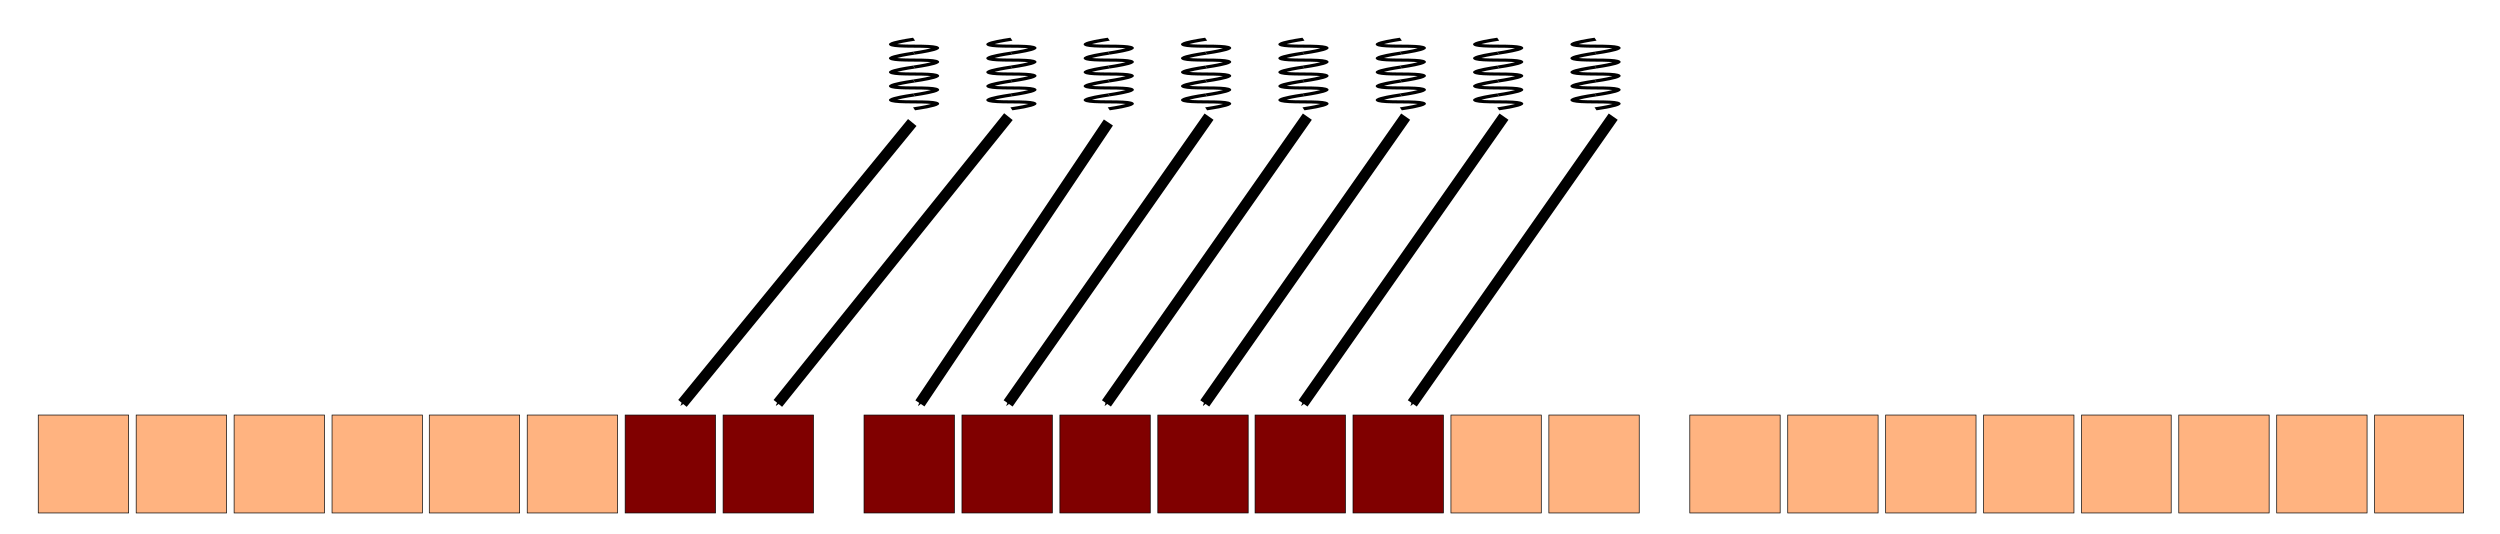 <?xml version="1.0" encoding="UTF-8" standalone="no"?>
<!-- Created with Inkscape (http://www.inkscape.org/) -->

<svg
   xmlns:dc="http://purl.org/dc/elements/1.1/"
   xmlns:cc="http://creativecommons.org/ns#"
   xmlns:rdf="http://www.w3.org/1999/02/22-rdf-syntax-ns#"
   xmlns:svg="http://www.w3.org/2000/svg"
   xmlns="http://www.w3.org/2000/svg"
   xmlns:sodipodi="http://sodipodi.sourceforge.net/DTD/sodipodi-0.dtd"
   xmlns:inkscape="http://www.inkscape.org/namespaces/inkscape"
   width="129.177mm"
   height="27.577mm"
   viewBox="0 0 457.714 97.714"
   id="svg2"
   version="1.1"
   inkscape:version="0.91 r13725"
   sodipodi:docname="misalignaccess.svg">
  <defs
     id="defs4">
    <marker
       inkscape:isstock="true"
       style="overflow:visible"
       id="marker6720"
       refX="0"
       refY="0"
       orient="auto"
       inkscape:stockid="Arrow1Send">
      <path
         transform="matrix(-0.2,0,0,-0.2,-1.2,0)"
         style="fill:#000000;fill-opacity:1;fill-rule:evenodd;stroke:#000000;stroke-width:1pt;stroke-opacity:1"
         d="M 0,0 5,-5 -12.5,0 5,5 0,0 Z"
         id="path6722"
         inkscape:connector-curvature="0" />
    </marker>
    <marker
       inkscape:stockid="Arrow1Send"
       orient="auto"
       refY="0"
       refX="0"
       id="marker6546"
       style="overflow:visible"
       inkscape:isstock="true"
       inkscape:collect="always">
      <path
         inkscape:connector-curvature="0"
         id="path6548"
         d="M 0,0 5,-5 -12.5,0 5,5 0,0 Z"
         style="fill:#000000;fill-opacity:1;fill-rule:evenodd;stroke:#000000;stroke-width:1pt;stroke-opacity:1"
         transform="matrix(-0.2,0,0,-0.2,-1.2,0)" />
    </marker>
    <marker
       inkscape:isstock="true"
       style="overflow:visible"
       id="marker6378"
       refX="0"
       refY="0"
       orient="auto"
       inkscape:stockid="Arrow1Send"
       inkscape:collect="always">
      <path
         transform="matrix(-0.2,0,0,-0.2,-1.2,0)"
         style="fill:#000000;fill-opacity:1;fill-rule:evenodd;stroke:#000000;stroke-width:1pt;stroke-opacity:1"
         d="M 0,0 5,-5 -12.5,0 5,5 0,0 Z"
         id="path6380"
         inkscape:connector-curvature="0" />
    </marker>
    <marker
       inkscape:stockid="Arrow1Send"
       orient="auto"
       refY="0.0"
       refX="0.0"
       id="Arrow1Send"
       style="overflow:visible;"
       inkscape:isstock="true">
      <path
         id="path4329"
         d="M 0.0,0.0 L 5.0,-5.0 L -12.5,0.0 L 5.0,5.0 L 0.0,0.0 z "
         style="fill-rule:evenodd;stroke:#000000;stroke-width:1.0pt;"
         transform="scale(0.2) rotate(180) translate(6,0)" />
    </marker>
    <marker
       inkscape:stockid="Arrow1Send"
       orient="auto"
       refY="0"
       refX="0"
       id="marker5998"
       style="overflow:visible"
       inkscape:isstock="true"
       inkscape:collect="always">
      <path
         inkscape:connector-curvature="0"
         id="path6000"
         d="M 0,0 5,-5 -12.5,0 5,5 0,0 Z"
         style="fill:#000000;fill-opacity:1;fill-rule:evenodd;stroke:#000000;stroke-width:1pt;stroke-opacity:1"
         transform="matrix(-0.2,0,0,-0.2,-1.2,0)" />
    </marker>
    <marker
       inkscape:isstock="true"
       style="overflow:visible"
       id="marker5370"
       refX="0"
       refY="0"
       orient="auto"
       inkscape:stockid="Arrow1Send">
      <path
         transform="matrix(-0.2,0,0,-0.2,-1.2,0)"
         style="fill:#000000;fill-opacity:1;fill-rule:evenodd;stroke:#000000;stroke-width:1pt;stroke-opacity:1"
         d="M 0,0 5,-5 -12.5,0 5,5 0,0 Z"
         id="path5372"
         inkscape:connector-curvature="0" />
    </marker>
    <marker
       inkscape:isstock="true"
       style="overflow:visible"
       id="marker5276"
       refX="0"
       refY="0"
       orient="auto"
       inkscape:stockid="Arrow1Send">
      <path
         transform="matrix(-0.2,0,0,-0.2,-1.2,0)"
         style="fill:#000000;fill-opacity:1;fill-rule:evenodd;stroke:#000000;stroke-width:1pt;stroke-opacity:1"
         d="M 0,0 5,-5 -12.5,0 5,5 0,0 Z"
         id="path5278"
         inkscape:connector-curvature="0" />
    </marker>
    <marker
       inkscape:isstock="true"
       style="overflow:visible"
       id="marker5188"
       refX="0"
       refY="0"
       orient="auto"
       inkscape:stockid="Arrow1Send">
      <path
         transform="matrix(-0.2,0,0,-0.2,-1.2,0)"
         style="fill:#000000;fill-opacity:1;fill-rule:evenodd;stroke:#000000;stroke-width:1pt;stroke-opacity:1"
         d="M 0,0 5,-5 -12.5,0 5,5 0,0 Z"
         id="path5190"
         inkscape:connector-curvature="0" />
    </marker>
    <marker
       inkscape:isstock="true"
       style="overflow:visible"
       id="marker5106"
       refX="0"
       refY="0"
       orient="auto"
       inkscape:stockid="Arrow1Send">
      <path
         transform="matrix(-0.2,0,0,-0.2,-1.2,0)"
         style="fill:#000000;fill-opacity:1;fill-rule:evenodd;stroke:#000000;stroke-width:1pt;stroke-opacity:1"
         d="M 0,0 5,-5 -12.5,0 5,5 0,0 Z"
         id="path5108"
         inkscape:connector-curvature="0" />
    </marker>
    <marker
       inkscape:isstock="true"
       style="overflow:visible"
       id="marker5030"
       refX="0"
       refY="0"
       orient="auto"
       inkscape:stockid="Arrow1Send"
       inkscape:collect="always">
      <path
         transform="matrix(-0.2,0,0,-0.2,-1.2,0)"
         style="fill:#000000;fill-opacity:1;fill-rule:evenodd;stroke:#000000;stroke-width:1pt;stroke-opacity:1"
         d="M 0,0 5,-5 -12.5,0 5,5 0,0 Z"
         id="path5032"
         inkscape:connector-curvature="0" />
    </marker>
    <marker
       inkscape:isstock="true"
       style="overflow:visible"
       id="marker4960"
       refX="0"
       refY="0"
       orient="auto"
       inkscape:stockid="Arrow1Send">
      <path
         transform="matrix(-0.2,0,0,-0.2,-1.2,0)"
         style="fill:#000000;fill-opacity:1;fill-rule:evenodd;stroke:#000000;stroke-width:1pt;stroke-opacity:1"
         d="M 0,0 5,-5 -12.5,0 5,5 0,0 Z"
         id="path4962"
         inkscape:connector-curvature="0" />
    </marker>
    <marker
       inkscape:isstock="true"
       style="overflow:visible"
       id="marker4950"
       refX="0"
       refY="0"
       orient="auto"
       inkscape:stockid="Arrow1Send">
      <path
         transform="matrix(-0.2,0,0,-0.2,-1.2,0)"
         style="fill:#000000;fill-opacity:1;fill-rule:evenodd;stroke:#000000;stroke-width:1pt;stroke-opacity:1"
         d="M 0,0 5,-5 -12.5,0 5,5 0,0 Z"
         id="path4952"
         inkscape:connector-curvature="0" />
    </marker>
    <marker
       inkscape:isstock="true"
       style="overflow:visible"
       id="marker4812"
       refX="0"
       refY="0"
       orient="auto"
       inkscape:stockid="Arrow1Mend">
      <path
         transform="matrix(-0.4,0,0,-0.4,-4,0)"
         style="fill:#000000;fill-opacity:1;fill-rule:evenodd;stroke:#000000;stroke-width:1pt;stroke-opacity:1"
         d="M 0,0 5,-5 -12.5,0 5,5 0,0 Z"
         id="path4814"
         inkscape:connector-curvature="0" />
    </marker>
    <marker
       inkscape:isstock="true"
       style="overflow:visible"
       id="marker4760"
       refX="0"
       refY="0"
       orient="auto"
       inkscape:stockid="Arrow1Mend">
      <path
         transform="matrix(-0.4,0,0,-0.4,-4,0)"
         style="fill:#000000;fill-opacity:1;fill-rule:evenodd;stroke:#000000;stroke-width:1pt;stroke-opacity:1"
         d="M 0,0 5,-5 -12.5,0 5,5 0,0 Z"
         id="path4762"
         inkscape:connector-curvature="0" />
    </marker>
    <marker
       inkscape:isstock="true"
       style="overflow:visible"
       id="marker4714"
       refX="0"
       refY="0"
       orient="auto"
       inkscape:stockid="Arrow1Mend">
      <path
         transform="matrix(-0.4,0,0,-0.4,-4,0)"
         style="fill:#000000;fill-opacity:1;fill-rule:evenodd;stroke:#000000;stroke-width:1pt;stroke-opacity:1"
         d="M 0,0 5,-5 -12.5,0 5,5 0,0 Z"
         id="path4716"
         inkscape:connector-curvature="0" />
    </marker>
    <marker
       inkscape:isstock="true"
       style="overflow:visible"
       id="marker4674"
       refX="0"
       refY="0"
       orient="auto"
       inkscape:stockid="Arrow1Mend">
      <path
         transform="matrix(-0.4,0,0,-0.4,-4,0)"
         style="fill:#000000;fill-opacity:1;fill-rule:evenodd;stroke:#000000;stroke-width:1pt;stroke-opacity:1"
         d="M 0,0 5,-5 -12.5,0 5,5 0,0 Z"
         id="path4676"
         inkscape:connector-curvature="0" />
    </marker>
    <marker
       inkscape:isstock="true"
       style="overflow:visible"
       id="marker4640"
       refX="0"
       refY="0"
       orient="auto"
       inkscape:stockid="Arrow1Mend">
      <path
         transform="matrix(-0.4,0,0,-0.4,-4,0)"
         style="fill:#000000;fill-opacity:1;fill-rule:evenodd;stroke:#000000;stroke-width:1pt;stroke-opacity:1"
         d="M 0,0 5,-5 -12.5,0 5,5 0,0 Z"
         id="path4642"
         inkscape:connector-curvature="0" />
    </marker>
    <marker
       inkscape:isstock="true"
       style="overflow:visible"
       id="marker4612"
       refX="0"
       refY="0"
       orient="auto"
       inkscape:stockid="Arrow1Mend">
      <path
         transform="matrix(-0.4,0,0,-0.4,-4,0)"
         style="fill:#000000;fill-opacity:1;fill-rule:evenodd;stroke:#000000;stroke-width:1pt;stroke-opacity:1"
         d="M 0,0 5,-5 -12.5,0 5,5 0,0 Z"
         id="path4614"
         inkscape:connector-curvature="0" />
    </marker>
    <marker
       inkscape:isstock="true"
       style="overflow:visible"
       id="marker4590"
       refX="0"
       refY="0"
       orient="auto"
       inkscape:stockid="Arrow1Mend">
      <path
         transform="matrix(-0.4,0,0,-0.4,-4,0)"
         style="fill:#000000;fill-opacity:1;fill-rule:evenodd;stroke:#000000;stroke-width:1pt;stroke-opacity:1"
         d="M 0,0 5,-5 -12.5,0 5,5 0,0 Z"
         id="path4592"
         inkscape:connector-curvature="0" />
    </marker>
  </defs>
  <sodipodi:namedview
     id="base"
     pagecolor="#ffffff"
     bordercolor="#666666"
     borderopacity="1.0"
     inkscape:pageopacity="0.0"
     inkscape:pageshadow="2"
     inkscape:zoom="2.8"
     inkscape:cx="231.98447"
     inkscape:cy="11.6122"
     inkscape:document-units="px"
     inkscape:current-layer="layer1"
     showgrid="false"
     inkscape:window-width="1680"
     inkscape:window-height="985"
     inkscape:window-x="1920"
     inkscape:window-y="0"
     inkscape:window-maximized="1"
     fit-margin-top="0"
     fit-margin-left="0"
     fit-margin-right="0"
     fit-margin-bottom="0" />
  <g
     inkscape:label="Layer 1"
     inkscape:groupmode="layer"
     id="layer1"
     transform="translate(-70.429,-507.791)">
    <rect
       style="opacity:1;fill:#ffffff;fill-opacity:1;stroke:#ffffff;stroke-width:2;stroke-miterlimit:4;stroke-dasharray:none;stroke-dashoffset:0;stroke-opacity:1"
       id="rect5495"
       width="455.714"
       height="95.714"
       x="71.429"
       y="508.791" />
    <path
       style="display:inline;opacity:1;fill:#ffb380;fill-opacity:1;stroke:#000000;stroke-width:0.126;stroke-miterlimit:4;stroke-dasharray:none;stroke-dashoffset:0;stroke-opacity:1"
       d="m 77.431,592.743 0,-8.965 8.271,0 8.271,0 0,8.965 0,8.965 -8.271,0 -8.271,0 0,-8.965 z"
       id="path21139"
       inkscape:connector-curvature="0" />
    <path
       style="display:inline;opacity:1;fill:#ffb380;fill-opacity:1;stroke:#000000;stroke-width:0.126;stroke-miterlimit:4;stroke-dasharray:none;stroke-dashoffset:0;stroke-opacity:1"
       d="m 95.361,592.743 0,-8.965 8.271,0 8.271,0 0,8.965 0,8.965 -8.271,0 -8.271,0 0,-8.965 z"
       id="path21141"
       inkscape:connector-curvature="0" />
    <path
       style="display:inline;opacity:1;fill:#ffb380;fill-opacity:1;stroke:#000000;stroke-width:0.126;stroke-miterlimit:4;stroke-dasharray:none;stroke-dashoffset:0;stroke-opacity:1"
       d="m 113.291,592.743 0,-8.965 8.271,0 8.271,0 0,8.965 0,8.965 -8.271,0 -8.271,0 0,-8.965 z"
       id="path21143"
       inkscape:connector-curvature="0" />
    <path
       style="display:inline;opacity:1;fill:#ffb380;fill-opacity:1;stroke:#000000;stroke-width:0.126;stroke-miterlimit:4;stroke-dasharray:none;stroke-dashoffset:0;stroke-opacity:1"
       d="m 131.221,592.743 0,-8.965 8.271,0 8.271,0 0,8.965 0,8.965 -8.271,0 -8.271,0 0,-8.965 z"
       id="path21145"
       inkscape:connector-curvature="0" />
    <path
       style="display:inline;opacity:1;fill:#ffb380;fill-opacity:1;stroke:#000000;stroke-width:0.126;stroke-miterlimit:4;stroke-dasharray:none;stroke-dashoffset:0;stroke-opacity:1"
       d="m 149.025,592.743 0,-8.965 8.271,0 8.271,0 0,8.965 0,8.965 -8.271,0 -8.271,0 0,-8.965 z"
       id="path21147"
       inkscape:connector-curvature="0" />
    <path
       style="display:inline;opacity:1;fill:#ffb380;fill-opacity:1;stroke:#000000;stroke-width:0.126;stroke-miterlimit:4;stroke-dasharray:none;stroke-dashoffset:0;stroke-opacity:1"
       d="m 166.955,592.743 0,-8.965 8.271,0 8.271,0 0,8.965 0,8.965 -8.271,0 -8.271,0 0,-8.965 z"
       id="path21149"
       inkscape:connector-curvature="0" />
    <path
       style="display:inline;opacity:1;fill:#800000;fill-opacity:1;stroke:#000000;stroke-width:0.126;stroke-miterlimit:4;stroke-dasharray:none;stroke-dashoffset:0;stroke-opacity:1"
       d="m 184.886,592.743 0,-8.965 8.271,0 8.271,0 0,8.965 0,8.965 -8.271,0 -8.271,0 0,-8.965 z"
       id="path21151"
       inkscape:connector-curvature="0" />
    <path
       style="display:inline;opacity:1;fill:#800000;fill-opacity:1;stroke:#000000;stroke-width:0.126;stroke-miterlimit:4;stroke-dasharray:none;stroke-dashoffset:0;stroke-opacity:1"
       d="m 202.816,592.743 0,-8.965 8.271,0 8.271,0 0,8.965 0,8.965 -8.271,0 -8.271,0 0,-8.965 z"
       id="path21153"
       inkscape:connector-curvature="0" />
    <path
       style="display:inline;opacity:1;fill:#800000;fill-opacity:1;stroke:#000000;stroke-width:0.126;stroke-miterlimit:4;stroke-dasharray:none;stroke-dashoffset:0;stroke-opacity:1"
       d="m 228.62,592.743 0,-8.965 8.271,0 8.271,0 0,8.965 0,8.965 -8.271,0 -8.271,0 0,-8.965 z"
       id="path21155"
       inkscape:connector-curvature="0" />
    <path
       style="display:inline;opacity:1;fill:#800000;fill-opacity:1;stroke:#000000;stroke-width:0.126;stroke-miterlimit:4;stroke-dasharray:none;stroke-dashoffset:0;stroke-opacity:1"
       d="m 246.55,592.743 0,-8.965 8.271,0 8.271,0 0,8.965 0,8.965 -8.271,0 -8.271,0 0,-8.965 z"
       id="path21157"
       inkscape:connector-curvature="0" />
    <path
       style="display:inline;opacity:1;fill:#800000;fill-opacity:1;stroke:#000000;stroke-width:0.126;stroke-miterlimit:4;stroke-dasharray:none;stroke-dashoffset:0;stroke-opacity:1"
       d="m 264.48,592.743 0,-8.965 8.271,0 8.271,0 0,8.965 0,8.965 -8.271,0 -8.271,0 0,-8.965 z"
       id="path21159"
       inkscape:connector-curvature="0" />
    <path
       style="display:inline;opacity:1;fill:#800000;fill-opacity:1;stroke:#000000;stroke-width:0.126;stroke-miterlimit:4;stroke-dasharray:none;stroke-dashoffset:0;stroke-opacity:1"
       d="m 282.41,592.743 0,-8.965 8.271,0 8.271,0 0,8.965 0,8.965 -8.271,0 -8.271,0 0,-8.965 z"
       id="path21161"
       inkscape:connector-curvature="0" />
    <path
       style="display:inline;opacity:1;fill:#800000;fill-opacity:1;stroke:#000000;stroke-width:0.126;stroke-miterlimit:4;stroke-dasharray:none;stroke-dashoffset:0;stroke-opacity:1"
       d="m 300.214,592.743 0,-8.965 8.271,0 8.271,0 0,8.965 0,8.965 -8.271,0 -8.271,0 0,-8.965 z"
       id="path21163"
       inkscape:connector-curvature="0" />
    <path
       style="display:inline;opacity:1;fill:#800000;fill-opacity:1;stroke:#000000;stroke-width:0.126;stroke-miterlimit:4;stroke-dasharray:none;stroke-dashoffset:0;stroke-opacity:1"
       d="m 318.144,592.743 0,-8.965 8.271,0 8.271,0 0,8.965 0,8.965 -8.271,0 -8.271,0 0,-8.965 z"
       id="path21165"
       inkscape:connector-curvature="0" />
    <path
       style="display:inline;opacity:1;fill:#ffb380;fill-opacity:1;stroke:#000000;stroke-width:0.126;stroke-miterlimit:4;stroke-dasharray:none;stroke-dashoffset:0;stroke-opacity:1"
       d="m 336.075,592.743 0,-8.965 8.271,0 8.271,0 0,8.965 0,8.965 -8.271,0 -8.271,0 0,-8.965 z"
       id="path21167"
       inkscape:connector-curvature="0" />
    <path
       style="display:inline;opacity:1;fill:#ffb380;fill-opacity:1;stroke:#000000;stroke-width:0.126;stroke-miterlimit:4;stroke-dasharray:none;stroke-dashoffset:0;stroke-opacity:1"
       d="m 354.005,592.743 0,-8.965 8.271,0 8.271,0 0,8.965 0,8.965 -8.271,0 -8.271,0 0,-8.965 z"
       id="path21169"
       inkscape:connector-curvature="0" />
    <path
       style="display:inline;opacity:1;fill:#ffb380;fill-opacity:1;stroke:#000000;stroke-width:0.126;stroke-miterlimit:4;stroke-dasharray:none;stroke-dashoffset:0;stroke-opacity:1"
       d="m 379.809,592.743 0,-8.965 8.271,0 8.271,0 0,8.965 0,8.965 -8.271,0 -8.271,0 0,-8.965 z"
       id="path21171"
       inkscape:connector-curvature="0" />
    <path
       style="display:inline;opacity:1;fill:#ffb380;fill-opacity:1;stroke:#000000;stroke-width:0.126;stroke-miterlimit:4;stroke-dasharray:none;stroke-dashoffset:0;stroke-opacity:1"
       d="m 397.739,592.743 0,-8.965 8.271,0 8.271,0 0,8.965 0,8.965 -8.271,0 -8.271,0 0,-8.965 z"
       id="path21173"
       inkscape:connector-curvature="0" />
    <path
       style="display:inline;opacity:1;fill:#ffb380;fill-opacity:1;stroke:#000000;stroke-width:0.126;stroke-miterlimit:4;stroke-dasharray:none;stroke-dashoffset:0;stroke-opacity:1"
       d="m 415.669,592.743 0,-8.965 8.271,0 8.271,0 0,8.965 0,8.965 -8.271,0 -8.271,0 0,-8.965 z"
       id="path21175"
       inkscape:connector-curvature="0" />
    <path
       style="display:inline;opacity:1;fill:#ffb380;fill-opacity:1;stroke:#000000;stroke-width:0.126;stroke-miterlimit:4;stroke-dasharray:none;stroke-dashoffset:0;stroke-opacity:1"
       d="m 433.599,592.743 0,-8.965 8.271,0 8.271,0 0,8.965 0,8.965 -8.271,0 -8.271,0 0,-8.965 z"
       id="path21177"
       inkscape:connector-curvature="0" />
    <path
       style="display:inline;opacity:1;fill:#ffb380;fill-opacity:1;stroke:#000000;stroke-width:0.126;stroke-miterlimit:4;stroke-dasharray:none;stroke-dashoffset:0;stroke-opacity:1"
       d="m 451.53,592.743 0,-8.965 8.207,0 8.207,0 0,8.965 0,8.965 -8.207,0 -8.207,0 0,-8.965 z"
       id="path21179"
       inkscape:connector-curvature="0" />
    <path
       style="display:inline;opacity:1;fill:#ffb380;fill-opacity:1;stroke:#000000;stroke-width:0.126;stroke-miterlimit:4;stroke-dasharray:none;stroke-dashoffset:0;stroke-opacity:1"
       d="m 469.334,592.743 0,-8.965 8.271,0 8.271,0 0,8.965 0,8.965 -8.271,0 -8.271,0 0,-8.965 z"
       id="path21181"
       inkscape:connector-curvature="0" />
    <path
       style="display:inline;opacity:1;fill:#ffb380;fill-opacity:1;stroke:#000000;stroke-width:0.126;stroke-miterlimit:4;stroke-dasharray:none;stroke-dashoffset:0;stroke-opacity:1"
       d="m 487.264,592.743 0,-8.965 8.271,0 8.271,0 0,8.965 0,8.965 -8.271,0 -8.271,0 0,-8.965 z"
       id="path21183"
       inkscape:connector-curvature="0" />
    <path
       style="display:inline;opacity:1;fill:#ffb380;fill-opacity:1;stroke:#000000;stroke-width:0.126;stroke-miterlimit:4;stroke-dasharray:none;stroke-dashoffset:0;stroke-opacity:1"
       d="m 505.194,592.743 0,-8.965 8.144,0 8.144,0 0,8.965 0,8.965 -8.144,0 -8.144,0 0,-8.965 z"
       id="path21185"
       inkscape:connector-curvature="0" />
    <g
       transform="matrix(0.112,0,0,0.051,181.78,495.722)"
       style="stroke:#000000;stroke-width:11.041;stroke-miterlimit:4;stroke-dasharray:none;stroke-opacity:1"
       id="g7306">
      <path
         style="fill:none;stroke:#000000;stroke-width:11.041;stroke-linecap:butt;stroke-linejoin:miter;stroke-miterlimit:4;stroke-dasharray:none;stroke-opacity:1"
         d="m 500,377.362 c 0,0 -80,25 0,25 80,0 0,25 0,25"
         id="path7308"
         inkscape:connector-curvature="0" />
      <path
         inkscape:connector-curvature="0"
         id="path7310"
         d="m 500,427.362 c 0,0 -80,25 0,25 80,0 0,25 0,25"
         style="fill:none;stroke:#000000;stroke-width:11.041;stroke-linecap:butt;stroke-linejoin:miter;stroke-miterlimit:4;stroke-dasharray:none;stroke-opacity:1" />
      <path
         style="fill:none;stroke:#000000;stroke-width:11.041;stroke-linecap:butt;stroke-linejoin:miter;stroke-miterlimit:4;stroke-dasharray:none;stroke-opacity:1"
         d="m 500,477.362 c 0,0 -80,25 0,25 80,0 0,25 0,25"
         id="path7312"
         inkscape:connector-curvature="0" />
      <path
         inkscape:connector-curvature="0"
         id="path7314"
         d="m 500,527.362 c 0,0 -80,25 0,25 80,0 0,25 0,25"
         style="fill:none;stroke:#000000;stroke-width:11.041;stroke-linecap:butt;stroke-linejoin:miter;stroke-miterlimit:4;stroke-dasharray:none;stroke-opacity:1" />
      <path
         style="fill:none;stroke:#000000;stroke-width:11.041;stroke-linecap:butt;stroke-linejoin:miter;stroke-miterlimit:4;stroke-dasharray:none;stroke-opacity:1"
         d="m 500,577.362 c 0,0 -80,25 0,25 80,0 0,25 0,25"
         id="path7316"
         inkscape:connector-curvature="0" />
    </g>
    <g
       id="g7318"
       style="stroke:#000000;stroke-width:11.041;stroke-miterlimit:4;stroke-dasharray:none;stroke-opacity:1"
       transform="matrix(0.112,0,0,0.051,199.604,495.722)">
      <path
         inkscape:connector-curvature="0"
         id="path7320"
         d="m 500,377.362 c 0,0 -80,25 0,25 80,0 0,25 0,25"
         style="fill:none;stroke:#000000;stroke-width:11.041;stroke-linecap:butt;stroke-linejoin:miter;stroke-miterlimit:4;stroke-dasharray:none;stroke-opacity:1" />
      <path
         style="fill:none;stroke:#000000;stroke-width:11.041;stroke-linecap:butt;stroke-linejoin:miter;stroke-miterlimit:4;stroke-dasharray:none;stroke-opacity:1"
         d="m 500,427.362 c 0,0 -80,25 0,25 80,0 0,25 0,25"
         id="path7322"
         inkscape:connector-curvature="0" />
      <path
         inkscape:connector-curvature="0"
         id="path7324"
         d="m 500,477.362 c 0,0 -80,25 0,25 80,0 0,25 0,25"
         style="fill:none;stroke:#000000;stroke-width:11.041;stroke-linecap:butt;stroke-linejoin:miter;stroke-miterlimit:4;stroke-dasharray:none;stroke-opacity:1" />
      <path
         style="fill:none;stroke:#000000;stroke-width:11.041;stroke-linecap:butt;stroke-linejoin:miter;stroke-miterlimit:4;stroke-dasharray:none;stroke-opacity:1"
         d="m 500,527.362 c 0,0 -80,25 0,25 80,0 0,25 0,25"
         id="path7326"
         inkscape:connector-curvature="0" />
      <path
         inkscape:connector-curvature="0"
         id="path7328"
         d="m 500,577.362 c 0,0 -80,25 0,25 80,0 0,25 0,25"
         style="fill:none;stroke:#000000;stroke-width:11.041;stroke-linecap:butt;stroke-linejoin:miter;stroke-miterlimit:4;stroke-dasharray:none;stroke-opacity:1" />
    </g>
    <g
       transform="matrix(0.112,0,0,0.051,217.428,495.722)"
       style="stroke:#000000;stroke-width:11.041;stroke-miterlimit:4;stroke-dasharray:none;stroke-opacity:1"
       id="g7330">
      <path
         style="fill:none;stroke:#000000;stroke-width:11.041;stroke-linecap:butt;stroke-linejoin:miter;stroke-miterlimit:4;stroke-dasharray:none;stroke-opacity:1"
         d="m 500,377.362 c 0,0 -80,25 0,25 80,0 0,25 0,25"
         id="path7332"
         inkscape:connector-curvature="0" />
      <path
         inkscape:connector-curvature="0"
         id="path7334"
         d="m 500,427.362 c 0,0 -80,25 0,25 80,0 0,25 0,25"
         style="fill:none;stroke:#000000;stroke-width:11.041;stroke-linecap:butt;stroke-linejoin:miter;stroke-miterlimit:4;stroke-dasharray:none;stroke-opacity:1" />
      <path
         style="fill:none;stroke:#000000;stroke-width:11.041;stroke-linecap:butt;stroke-linejoin:miter;stroke-miterlimit:4;stroke-dasharray:none;stroke-opacity:1"
         d="m 500,477.362 c 0,0 -80,25 0,25 80,0 0,25 0,25"
         id="path7336"
         inkscape:connector-curvature="0" />
      <path
         inkscape:connector-curvature="0"
         id="path7338"
         d="m 500,527.362 c 0,0 -80,25 0,25 80,0 0,25 0,25"
         style="fill:none;stroke:#000000;stroke-width:11.041;stroke-linecap:butt;stroke-linejoin:miter;stroke-miterlimit:4;stroke-dasharray:none;stroke-opacity:1" />
      <path
         style="fill:none;stroke:#000000;stroke-width:11.041;stroke-linecap:butt;stroke-linejoin:miter;stroke-miterlimit:4;stroke-dasharray:none;stroke-opacity:1"
         d="m 500,577.362 c 0,0 -80,25 0,25 80,0 0,25 0,25"
         id="path7340"
         inkscape:connector-curvature="0" />
    </g>
    <g
       id="g7342"
       style="stroke:#000000;stroke-width:11.041;stroke-miterlimit:4;stroke-dasharray:none;stroke-opacity:1"
       transform="matrix(0.112,0,0,0.051,235.252,495.722)">
      <path
         inkscape:connector-curvature="0"
         id="path7344"
         d="m 500,377.362 c 0,0 -80,25 0,25 80,0 0,25 0,25"
         style="fill:none;stroke:#000000;stroke-width:11.041;stroke-linecap:butt;stroke-linejoin:miter;stroke-miterlimit:4;stroke-dasharray:none;stroke-opacity:1" />
      <path
         style="fill:none;stroke:#000000;stroke-width:11.041;stroke-linecap:butt;stroke-linejoin:miter;stroke-miterlimit:4;stroke-dasharray:none;stroke-opacity:1"
         d="m 500,427.362 c 0,0 -80,25 0,25 80,0 0,25 0,25"
         id="path7346"
         inkscape:connector-curvature="0" />
      <path
         inkscape:connector-curvature="0"
         id="path7348"
         d="m 500,477.362 c 0,0 -80,25 0,25 80,0 0,25 0,25"
         style="fill:none;stroke:#000000;stroke-width:11.041;stroke-linecap:butt;stroke-linejoin:miter;stroke-miterlimit:4;stroke-dasharray:none;stroke-opacity:1" />
      <path
         style="fill:none;stroke:#000000;stroke-width:11.041;stroke-linecap:butt;stroke-linejoin:miter;stroke-miterlimit:4;stroke-dasharray:none;stroke-opacity:1"
         d="m 500,527.362 c 0,0 -80,25 0,25 80,0 0,25 0,25"
         id="path7350"
         inkscape:connector-curvature="0" />
      <path
         inkscape:connector-curvature="0"
         id="path7352"
         d="m 500,577.362 c 0,0 -80,25 0,25 80,0 0,25 0,25"
         style="fill:none;stroke:#000000;stroke-width:11.041;stroke-linecap:butt;stroke-linejoin:miter;stroke-miterlimit:4;stroke-dasharray:none;stroke-opacity:1" />
    </g>
    <g
       transform="matrix(0.112,0,0,0.051,253.076,495.722)"
       style="stroke:#000000;stroke-width:11.041;stroke-miterlimit:4;stroke-dasharray:none;stroke-opacity:1"
       id="g7354">
      <path
         style="fill:none;stroke:#000000;stroke-width:11.041;stroke-linecap:butt;stroke-linejoin:miter;stroke-miterlimit:4;stroke-dasharray:none;stroke-opacity:1"
         d="m 500,377.362 c 0,0 -80,25 0,25 80,0 0,25 0,25"
         id="path7356"
         inkscape:connector-curvature="0" />
      <path
         inkscape:connector-curvature="0"
         id="path7358"
         d="m 500,427.362 c 0,0 -80,25 0,25 80,0 0,25 0,25"
         style="fill:none;stroke:#000000;stroke-width:11.041;stroke-linecap:butt;stroke-linejoin:miter;stroke-miterlimit:4;stroke-dasharray:none;stroke-opacity:1" />
      <path
         style="fill:none;stroke:#000000;stroke-width:11.041;stroke-linecap:butt;stroke-linejoin:miter;stroke-miterlimit:4;stroke-dasharray:none;stroke-opacity:1"
         d="m 500,477.362 c 0,0 -80,25 0,25 80,0 0,25 0,25"
         id="path7360"
         inkscape:connector-curvature="0" />
      <path
         inkscape:connector-curvature="0"
         id="path7362"
         d="m 500,527.362 c 0,0 -80,25 0,25 80,0 0,25 0,25"
         style="fill:none;stroke:#000000;stroke-width:11.041;stroke-linecap:butt;stroke-linejoin:miter;stroke-miterlimit:4;stroke-dasharray:none;stroke-opacity:1" />
      <path
         style="fill:none;stroke:#000000;stroke-width:11.041;stroke-linecap:butt;stroke-linejoin:miter;stroke-miterlimit:4;stroke-dasharray:none;stroke-opacity:1"
         d="m 500,577.362 c 0,0 -80,25 0,25 80,0 0,25 0,25"
         id="path7364"
         inkscape:connector-curvature="0" />
    </g>
    <g
       id="g7366"
       style="stroke:#000000;stroke-width:11.041;stroke-miterlimit:4;stroke-dasharray:none;stroke-opacity:1"
       transform="matrix(0.112,0,0,0.051,270.9,495.722)">
      <path
         inkscape:connector-curvature="0"
         id="path7368"
         d="m 500,377.362 c 0,0 -80,25 0,25 80,0 0,25 0,25"
         style="fill:none;stroke:#000000;stroke-width:11.041;stroke-linecap:butt;stroke-linejoin:miter;stroke-miterlimit:4;stroke-dasharray:none;stroke-opacity:1" />
      <path
         style="fill:none;stroke:#000000;stroke-width:11.041;stroke-linecap:butt;stroke-linejoin:miter;stroke-miterlimit:4;stroke-dasharray:none;stroke-opacity:1"
         d="m 500,427.362 c 0,0 -80,25 0,25 80,0 0,25 0,25"
         id="path7370"
         inkscape:connector-curvature="0" />
      <path
         inkscape:connector-curvature="0"
         id="path7372"
         d="m 500,477.362 c 0,0 -80,25 0,25 80,0 0,25 0,25"
         style="fill:none;stroke:#000000;stroke-width:11.041;stroke-linecap:butt;stroke-linejoin:miter;stroke-miterlimit:4;stroke-dasharray:none;stroke-opacity:1" />
      <path
         style="fill:none;stroke:#000000;stroke-width:11.041;stroke-linecap:butt;stroke-linejoin:miter;stroke-miterlimit:4;stroke-dasharray:none;stroke-opacity:1"
         d="m 500,527.362 c 0,0 -80,25 0,25 80,0 0,25 0,25"
         id="path7374"
         inkscape:connector-curvature="0" />
      <path
         inkscape:connector-curvature="0"
         id="path7376"
         d="m 500,577.362 c 0,0 -80,25 0,25 80,0 0,25 0,25"
         style="fill:none;stroke:#000000;stroke-width:11.041;stroke-linecap:butt;stroke-linejoin:miter;stroke-miterlimit:4;stroke-dasharray:none;stroke-opacity:1" />
    </g>
    <g
       transform="matrix(0.112,0,0,0.051,288.724,495.722)"
       style="stroke:#000000;stroke-width:11.041;stroke-miterlimit:4;stroke-dasharray:none;stroke-opacity:1"
       id="g7378">
      <path
         style="fill:none;stroke:#000000;stroke-width:11.041;stroke-linecap:butt;stroke-linejoin:miter;stroke-miterlimit:4;stroke-dasharray:none;stroke-opacity:1"
         d="m 500,377.362 c 0,0 -80,25 0,25 80,0 0,25 0,25"
         id="path7380"
         inkscape:connector-curvature="0" />
      <path
         inkscape:connector-curvature="0"
         id="path7382"
         d="m 500,427.362 c 0,0 -80,25 0,25 80,0 0,25 0,25"
         style="fill:none;stroke:#000000;stroke-width:11.041;stroke-linecap:butt;stroke-linejoin:miter;stroke-miterlimit:4;stroke-dasharray:none;stroke-opacity:1" />
      <path
         style="fill:none;stroke:#000000;stroke-width:11.041;stroke-linecap:butt;stroke-linejoin:miter;stroke-miterlimit:4;stroke-dasharray:none;stroke-opacity:1"
         d="m 500,477.362 c 0,0 -80,25 0,25 80,0 0,25 0,25"
         id="path7384"
         inkscape:connector-curvature="0" />
      <path
         inkscape:connector-curvature="0"
         id="path7386"
         d="m 500,527.362 c 0,0 -80,25 0,25 80,0 0,25 0,25"
         style="fill:none;stroke:#000000;stroke-width:11.041;stroke-linecap:butt;stroke-linejoin:miter;stroke-miterlimit:4;stroke-dasharray:none;stroke-opacity:1" />
      <path
         style="fill:none;stroke:#000000;stroke-width:11.041;stroke-linecap:butt;stroke-linejoin:miter;stroke-miterlimit:4;stroke-dasharray:none;stroke-opacity:1"
         d="m 500,577.362 c 0,0 -80,25 0,25 80,0 0,25 0,25"
         id="path7388"
         inkscape:connector-curvature="0" />
    </g>
    <g
       id="g7390"
       style="stroke:#000000;stroke-width:11.041;stroke-miterlimit:4;stroke-dasharray:none;stroke-opacity:1"
       transform="matrix(0.112,0,0,0.051,306.548,495.722)">
      <path
         inkscape:connector-curvature="0"
         id="path7392"
         d="m 500,377.362 c 0,0 -80,25 0,25 80,0 0,25 0,25"
         style="fill:none;stroke:#000000;stroke-width:11.041;stroke-linecap:butt;stroke-linejoin:miter;stroke-miterlimit:4;stroke-dasharray:none;stroke-opacity:1" />
      <path
         style="fill:none;stroke:#000000;stroke-width:11.041;stroke-linecap:butt;stroke-linejoin:miter;stroke-miterlimit:4;stroke-dasharray:none;stroke-opacity:1"
         d="m 500,427.362 c 0,0 -80,25 0,25 80,0 0,25 0,25"
         id="path7394"
         inkscape:connector-curvature="0" />
      <path
         inkscape:connector-curvature="0"
         id="path7396"
         d="m 500,477.362 c 0,0 -80,25 0,25 80,0 0,25 0,25"
         style="fill:none;stroke:#000000;stroke-width:11.041;stroke-linecap:butt;stroke-linejoin:miter;stroke-miterlimit:4;stroke-dasharray:none;stroke-opacity:1" />
      <path
         style="fill:none;stroke:#000000;stroke-width:11.041;stroke-linecap:butt;stroke-linejoin:miter;stroke-miterlimit:4;stroke-dasharray:none;stroke-opacity:1"
         d="m 500,527.362 c 0,0 -80,25 0,25 80,0 0,25 0,25"
         id="path7398"
         inkscape:connector-curvature="0" />
      <path
         inkscape:connector-curvature="0"
         id="path7400"
         d="m 500,577.362 c 0,0 -80,25 0,25 80,0 0,25 0,25"
         style="fill:none;stroke:#000000;stroke-width:11.041;stroke-linecap:butt;stroke-linejoin:miter;stroke-miterlimit:4;stroke-dasharray:none;stroke-opacity:1" />
    </g>
    <path
       style="fill:none;fill-rule:evenodd;stroke:#000000;stroke-width:2;stroke-linecap:butt;stroke-linejoin:miter;stroke-miterlimit:4;stroke-dasharray:none;stroke-opacity:1;marker-end:url(#marker5276)"
       d="m 237.452,530.219 -42.078,51.429"
       id="path4294"
       inkscape:connector-curvature="0" />
    <path
       style="fill:none;fill-rule:evenodd;stroke:#000000;stroke-width:2;stroke-linecap:butt;stroke-linejoin:miter;stroke-miterlimit:4;stroke-dasharray:none;stroke-opacity:1;marker-end:url(#marker5188)"
       d="m 255.055,529.148 -42.215,52.5"
       id="path4296"
       inkscape:connector-curvature="0" />
    <path
       style="fill:none;fill-rule:evenodd;stroke:#000000;stroke-width:2;stroke-linecap:butt;stroke-linejoin:miter;stroke-miterlimit:4;stroke-dasharray:none;stroke-opacity:1;marker-end:url(#marker5106)"
       d="m 273.361,530.219 -34.507,51.429"
       id="path4298"
       inkscape:connector-curvature="0" />
    <path
       style="fill:none;fill-rule:evenodd;stroke:#000000;stroke-width:2;stroke-linecap:butt;stroke-linejoin:miter;stroke-miterlimit:4;stroke-dasharray:none;stroke-opacity:1;marker-end:url(#marker5030)"
       d="M 291.786,529.148 255,581.648"
       id="path4300"
       inkscape:connector-curvature="0" />
    <path
       inkscape:connector-curvature="0"
       id="path5996"
       d="M 309.786,529.148 273,581.648"
       style="fill:none;fill-rule:evenodd;stroke:#000000;stroke-width:2;stroke-linecap:butt;stroke-linejoin:miter;stroke-miterlimit:4;stroke-dasharray:none;stroke-opacity:1;marker-end:url(#marker5998)" />
    <path
       style="fill:none;fill-rule:evenodd;stroke:#000000;stroke-width:2;stroke-linecap:butt;stroke-linejoin:miter;stroke-miterlimit:4;stroke-dasharray:none;stroke-opacity:1;marker-end:url(#marker6378)"
       d="M 327.786,529.148 291,581.648"
       id="path6376"
       inkscape:connector-curvature="0" />
    <path
       inkscape:connector-curvature="0"
       id="path6544"
       d="M 345.786,529.148 309,581.648"
       style="fill:none;fill-rule:evenodd;stroke:#000000;stroke-width:2;stroke-linecap:butt;stroke-linejoin:miter;stroke-miterlimit:4;stroke-dasharray:none;stroke-opacity:1;marker-end:url(#marker6546)" />
    <path
       style="fill:none;fill-rule:evenodd;stroke:#000000;stroke-width:2;stroke-linecap:butt;stroke-linejoin:miter;stroke-miterlimit:4;stroke-dasharray:none;stroke-opacity:1;marker-end:url(#marker6720)"
       d="M 365.786,529.148 329,581.648"
       id="path6718"
       inkscape:connector-curvature="0" />
  </g>
</svg>
